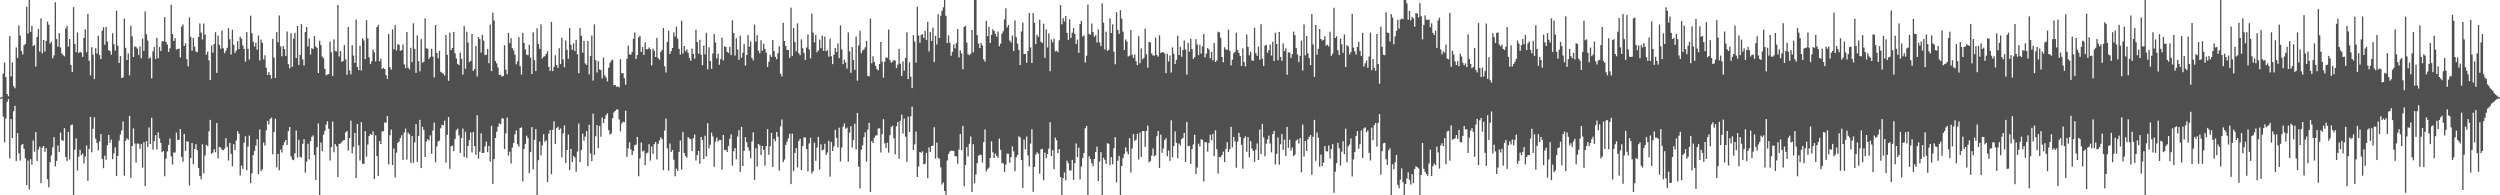 <svg xmlns="http://www.w3.org/2000/svg" width="1920" height="150"><path fill="#4f4f4f" d="M0 74.993h1v1H0zM1 74.571h1v1H1zM2 56.52h1v32.975H2zM3 47.969h1v61.275H3zM4 59.221h1v31.903H4zM5 72.239h1v5.86H5zM6 73.909h1v2.191H6zM7 27.742h1v93.922H7zM8 58.619h1v32.871H8zM9 47.929h1v58.096H9zM10 66.172h1v19.273H10zM11 67.765h1v13.494H11zM12 36.472h1v87.252H12zM13 44.463h1v57.831H13zM14 19.572h1v98.151H14zM15 27.351h1v95.933H15zM16 39.118h1v72.299H16zM17 41.83h1v68.707H17zM18 34.825h1v79.481H18zM19 33.728h1v87.9H19zM20 5.182h1v136.907H20zM21 25.732h1v97.585H21zM22 0h1v145.506H22zM23 24.41h1v97.88H23zM24 19.792h1v106.62H24zM25 35.335h1v72.592H25zM26 34.487h1v82.058H26zM27 51.123h1v50.34H27zM28 28.416h1v95.287H28zM29 22.26h1v92.658H29zM30 39.645h1v73.07H30zM31 14.103h1v126.65H31zM32 41h1v72.428H32zM33 30.708h1v81.441H33zM34 39.678h1v76.963H34zM35 31.421h1v82.452H35zM36 16.592h1v121.059H36zM37 18.997h1v124.921H37zM38 33.379h1v91.153H38zM39 32h1v87.303H39zM40 44.782h1v68.346H40zM41 42.479h1v62.858H41zM42 1.717h1v126.094H42zM43 30.023h1v93.533H43zM44 35.898h1v75.89H44zM45 25.46h1v91.372H45zM46 36.478h1v65.36H46zM47 41.064h1v66.626H47zM48 42.357h1v65.783H48zM49 43.264h1v55.186H49zM50 21.917h1v98.656H50zM51 20.012h1v103.576H51zM52 35.766h1v65.495H52zM53 29.95h1v92.526H53zM54 49.817h1v46.332H54zM55 55.351h1v40.248H55zM56 5.468h1v144.532H56zM57 33.779h1v81.191H57zM58 40.029h1v66.298H58zM59 24.905h1v106.084H59zM60 40.679h1v79.708H60zM61 39.67h1v75.402H61zM62 40.458h1v78.714H62zM63 43.665h1v74.247H63zM64 29.085h1v96.464H64zM65 22.505h1v97.696H65zM66 40.102h1v71.679H66zM67 10.645h1v128.281H67zM68 46.687h1v67.778H68zM69 57.931h1v31.853H69zM70 36.252h1v80.736H70zM71 42.09h1v56.816H71zM72 60.769h1v29.308H72zM73 37.04h1v69.521H73zM74 41.189h1v68.678H74zM75 27.427h1v88.071H75zM76 42.266h1v66.328H76zM77 45.428h1v57.532H77zM78 23.549h1v98.471H78zM79 20.888h1v108.267H79zM80 34.297h1v85.219H80zM81 20.684h1v102.016H81zM82 31.872h1v79.594H82zM83 38.554h1v65.096H83zM84 39.228h1v70.559H84zM85 42.06h1v65.213H85zM86 25.534h1v96.745H86zM87 34.003h1v83.832H87zM88 38.835h1v74.297H88zM89 8.164h1v127.079H89zM90 35.059h1v84.698H90zM91 48.396h1v59.55H91zM92 43.12h1v60.138H92zM93 59.881h1v40.275H93zM94 59.483h1v33.779H94zM95 14.218h1v120.665H95zM96 36.712h1v71.358H96zM97 46.103h1v60.108H97zM98 41.051h1v66.307H98zM99 57.841h1v31.143H99zM100 19.692h1v116.866H100zM101 27.864h1v84.264H101zM102 43.702h1v54.922H102zM103 35.623h1v74.637H103zM104 36.01h1v88.892H104zM105 37.294h1v72.977H105zM106 42.312h1v68.031H106zM107 35.63h1v78.694H107zM108 44.778h1v65.94H108zM109 29.579h1v99.265H109zM110 39h1v70.229H110zM111 8.799h1v134.195H111zM112 26.334h1v82.056H112zM113 31.17h1v81.785H113zM114 44.93h1v52.901H114zM115 44.146h1v66.439H115zM116 60.165h1v30.329H116zM117 39.493h1v75.458H117zM118 36.17h1v72.215H118zM119 45.328h1v58.457H119zM120 29.016h1v85.813H120zM121 44.69h1v56.933H121zM122 36.141h1v70.066H122zM123 39.162h1v70.542H123zM124 31.728h1v85.118H124zM125 31.681h1v84.283H125zM126 13.111h1v122.258H126zM127 32.311h1v89.497H127zM128 34.138h1v82.133H128zM129 39.887h1v71.443H129zM130 37.172h1v69.222H130zM131 3.621h1v116.421H131zM132 26.101h1v100.223H132zM133 31.5h1v85.66H133zM134 29.3h1v87.864H134zM135 38.082h1v63.679H135zM136 37.547h1v69.932H136zM137 37.414h1v69.967H137zM138 44.031h1v55.018H138zM139 20.469h1v100.019H139zM140 18.771h1v105.428H140zM141 35.276h1v67.538H141zM142 33.273h1v82.507H142zM143 45.449h1v63.022H143zM144 50.969h1v57.841H144zM145 13.389h1v129.082H145zM146 28.387h1v93.079H146zM147 38.97h1v70.846H147zM148 29.149h1v96.936H148zM149 35.767h1v78.678H149zM150 39.602h1v71.128H150zM151 40.08h1v75.218H151zM152 28.317h1v100.752H152zM153 17.994h1v117.18H153zM154 25.052h1v112.607H154zM155 30.318h1v80.485H155zM156 18.061h1v115.135H156zM157 26.414h1v92.966H157zM158 41.858h1v69.386H158zM159 39.716h1v72.587H159zM160 46.411h1v54.536H160zM161 61.484h1v30.577H161zM162 34.853h1v83.266H162zM163 40.485h1v76.71H163zM164 33.781h1v80.829H164zM165 24.718h1v92.238H165zM166 55.972h1v38.511H166zM167 27.329h1v94.339H167zM168 34.406h1v78.378H168zM169 37.352h1v76.053H169zM170 23.538h1v91.393H170zM171 37.185h1v78.15H171zM172 40.842h1v73.323H172zM173 38.94h1v67.112H173zM174 36.694h1v76.096H174zM175 21.648h1v101.682H175zM176 30.181h1v79.467H176zM177 41.816h1v76.286H177zM178 22.821h1v104.899H178zM179 34.38h1v76.357H179zM180 40.62h1v74.671H180zM181 38.8h1v69.203H181zM182 31.605h1v69.185H182zM183 37.709h1v65.018H183zM184 28.204h1v106.531H184zM185 29.696h1v97.414H185zM186 34.89h1v94.843H186zM187 37.606h1v71.956H187zM188 47.349h1v57.282H188zM189 24.602h1v106.143H189zM190 37.464h1v75.047H190zM191 45.736h1v58.334H191zM192 12.009h1v128.687H192zM193 25.498h1v107.589H193zM194 32.006h1v87.172H194zM195 35.68h1v80.169H195zM196 32.797h1v79.01H196zM197 38.122h1v68.765H197zM198 27.316h1v106.453H198zM199 46.449h1v52.938H199zM200 30.422h1v100.968H200zM201 32.946h1v97.002H201zM202 45.687h1v63.839H202zM203 42.431h1v69.38H203zM204 52.002h1v48.111H204zM205 57.569h1v35.373H205zM206 55.464h1v40.253H206zM207 57.654h1v33.613H207zM208 60.358h1v29.965H208zM209 29.807h1v88.765H209zM210 44.248h1v57.156H210zM211 59.845h1v31.343H211zM212 24.627h1v103.892H212zM213 32.468h1v85.779H213zM214 11.929h1v118.811H214zM215 35.655h1v79.226H215zM216 43.234h1v73.919H216zM217 35.37h1v76.213H217zM218 37.613h1v71.542H218zM219 42.975h1v64.57H219zM220 24.2h1v87.035H220zM221 49.239h1v51.445H221zM222 52.462h1v45.089H222zM223 25.487h1v94.554H223zM224 51.251h1v71.266H224zM225 29.687h1v93.365H225zM226 25.184h1v92.579H226zM227 44.594h1v55.595H227zM228 19.943h1v101.048H228zM229 49.858h1v57.497H229zM230 42.176h1v78.253H230zM231 18.559h1v102.412H231zM232 45.543h1v64.876H232zM233 50.345h1v56.485H233zM234 24.553h1v108.032H234zM235 20.755h1v103.4H235zM236 35.656h1v74.724H236zM237 29.62h1v92.703H237zM238 41.928h1v66.404H238zM239 36.931h1v68.129H239zM240 37.742h1v66.194H240zM241 27.574h1v91.456H241zM242 35.596h1v102.638H242zM243 36.791h1v76.218H243zM244 56.053h1v38.818H244zM245 31.301h1v118.699H245zM246 34.735h1v74.761H246zM247 43.473h1v72.575H247zM248 44.725h1v58.694H248zM249 52.866h1v47.62H249zM250 57.822h1v37.913H250zM251 57.238h1v35.916H251zM252 56.868h1v42.008H252zM253 31.994h1v91.229H253zM254 40.2h1v72.817H254zM255 58.469h1v34.867H255zM256 30.269h1v86.654H256zM257 39.208h1v71.439H257zM258 39.533h1v72.858H258zM259 3.853h1v132.082H259zM260 43.431h1v67.051H260zM261 39.24h1v70.975H261zM262 47.49h1v61.61H262zM263 46.789h1v61.103H263zM264 34.68h1v72.88H264zM265 45.629h1v56.059H265zM266 57.393h1v43.245H266zM267 20.676h1v94.982H267zM268 54.078h1v51.89H268zM269 57.16h1v35.537H269zM270 34.7h1v83.027H270zM271 42.64h1v70.096H271zM272 48.206h1v53.951H272zM273 14.904h1v121.785H273zM274 51.383h1v43.906H274zM275 53.885h1v57.741H275zM276 35.194h1v88.072H276zM277 54.189h1v39.664H277zM278 29.418h1v96.352H278zM279 31.078h1v94.838H279zM280 45.304h1v55.39H280zM281 15.439h1v104.928H281zM282 29.533h1v81.453H282zM283 44.004h1v60.523H283zM284 49.256h1v53.592H284zM285 47.043h1v56.641H285zM286 38.067h1v62.841H286zM287 40.193h1v97.259H287zM288 47.154h1v56.849H288zM289 20.847h1v98.96H289zM290 19.06h1v116.212H290zM291 47.112h1v61.161H291zM292 44.958h1v65.676H292zM293 52.951h1v47.945H293zM294 52.114h1v48.661H294zM295 53.014h1v41.052H295zM296 57.543h1v36.739H296zM297 60.685h1v28.482H297zM298 26.174h1v100.092H298zM299 51.556h1v52.304H299zM300 53.444h1v46.072H300zM301 22.578h1v104.258H301zM302 37.822h1v76.276H302zM303 19.242h1v117.057H303zM304 38.686h1v78.559H304zM305 34.086h1v75.625H305zM306 34.335h1v74.429H306zM307 38.991h1v67.101H307zM308 38.517h1v65.365H308zM309 34.317h1v88.484H309zM310 49.421h1v52.305H310zM311 52.313h1v46.457H311zM312 24.606h1v97.966H312zM313 52.01h1v49.938H313zM314 53.341h1v49.851H314zM315 36.709h1v88.381H315zM316 47.794h1v56.644H316zM317 17.851h1v107.191H317zM318 37.489h1v71.869H318zM319 55.959h1v39.366H319zM320 27.205h1v97.138H320zM321 47.031h1v57.511H321zM322 54.767h1v37.298H322zM323 30.07h1v99.018H323zM324 48.129h1v49.268H324zM325 47.352h1v52.364H325zM326 14.061h1v106.51H326zM327 37.138h1v71.568H327zM328 37.444h1v69.423H328zM329 45.227h1v62.634H329zM330 43.689h1v60.271H330zM331 37.435h1v80.667H331zM332 43.469h1v56.772H332zM333 59.476h1v34.605H333zM334 19.161h1v105.493H334zM335 40.647h1v71.858H335zM336 44.758h1v63.898H336zM337 39.08h1v68.922H337zM338 55.14h1v43.354H338zM339 55.893h1v39.936H339zM340 56.713h1v39.451H340zM341 58.108h1v34.536H341zM342 26.835h1v98.114H342zM343 42.112h1v61.391H343zM344 62.074h1v27.764H344zM345 25.078h1v104.564H345zM346 38.474h1v73.858H346zM347 36.818h1v75.01H347zM348 24.495h1v91.61H348zM349 41.024h1v65.666H349zM350 44.877h1v55.144H350zM351 49.13h1v49.649H351zM352 50.025h1v53.855H352zM353 40.413h1v77.002H353zM354 45.228h1v60.872H354zM355 57.326h1v41.458H355zM356 20.005h1v100.585H356zM357 52.778h1v48.44H357zM358 24.335h1v96.878H358zM359 32.727h1v79.328H359zM360 47.779h1v59.854H360zM361 46.777h1v54.978H361zM362 26.226h1v90.791H362zM363 54.441h1v46.933H363zM364 53.092h1v59.067H364zM365 35.204h1v83.668H365zM366 58.712h1v29.802H366zM367 28.403h1v93.456H367zM368 29.98h1v86.549H368zM369 40.418h1v61.963H369zM370 26.751h1v90.826H370zM371 31.24h1v86.225H371zM372 42.322h1v70.145H372zM373 41.971h1v66.741H373zM374 37.558h1v79.332H374zM375 48.518h1v63.507H375zM376 18.893h1v105.283H376zM377 54.644h1v41.949H377zM378 9.741h1v131.511H378zM379 15.741h1v106.447H379zM380 46.805h1v59.156H380zM381 48.691h1v52.485H381zM382 51.849h1v45.547H382zM383 57.542h1v37.279H383zM384 57.354h1v38.12H384zM385 58.902h1v32.047H385zM386 58.34h1v32.645H386zM387 34.806h1v79.626H387zM388 53.581h1v48.811H388zM389 57.023h1v33.251H389zM390 25.315h1v94.207H390zM391 33.21h1v83.3H391zM392 29.334h1v96.266H392zM393 37.17h1v76.085H393zM394 38.727h1v71.051H394zM395 41.911h1v61.233H395zM396 49.391h1v50.766H396zM397 47.061h1v63.723H397zM398 28.481h1v84.18H398zM399 50.867h1v47.437H399zM400 57.321h1v40.417H400zM401 25.222h1v114.114H401zM402 32.994h1v81.433H402zM403 38.045h1v72.496H403zM404 41.952h1v62.278H404zM405 42.428h1v63.771H405zM406 34.404h1v98.561H406zM407 44.253h1v72.566H407zM408 56.873h1v40.749H408zM409 24.855h1v105.227H409zM410 46.244h1v61.178H410zM411 54.554h1v44.614H411zM412 21.722h1v128.278H412zM413 33.775h1v89.246H413zM414 37.531h1v71.208H414zM415 18.749h1v100.636H415zM416 44.882h1v66.848H416zM417 43.549h1v59.528H417zM418 43.087h1v65.84H418zM419 41.353h1v66.462H419zM420 39.311h1v100.501H420zM421 51.421h1v51.203H421zM422 54.409h1v45.441H422zM423 16.857h1v116.91H423zM424 54.606h1v45.09H424zM425 51.342h1v41.78H425zM426 42.405h1v68.14H426zM427 49.903h1v48.466H427zM428 52.042h1v45.328H428zM429 37.001h1v62.804H429zM430 49.179h1v49.506H430zM431 28.963h1v91.982H431zM432 45.567h1v56.868H432zM433 51.684h1v44.658H433zM434 31.115h1v94.041H434zM435 38.246h1v76.965H435zM436 45.09h1v58.288H436zM437 21.471h1v109.169H437zM438 34.482h1v79.876H438zM439 38.187h1v86.306H439zM440 33.322h1v86.418H440zM441 39.187h1v81.672H441zM442 30.543h1v101.337H442zM443 41.676h1v74.727H443zM444 56.255h1v38.644H444zM445 21.434h1v103.031H445zM446 27.519h1v87.745H446zM447 40.454h1v62.148H447zM448 31.373h1v76.612H448zM449 48.684h1v56.155H449zM450 49.818h1v50.842H450zM451 31.457h1v96.196H451zM452 57.161h1v38.642H452zM453 42.938h1v74.901H453zM454 27.308h1v96.474H454zM455 61.893h1v25.383H455zM456 18.703h1v100.216H456zM457 46.157h1v58.516H457zM458 55.673h1v40.405H458zM459 46.954h1v66.887H459zM460 53.289h1v43.48H460zM461 53.841h1v51.15H461zM462 60.28h1v29.919H462zM463 44.263h1v50.225H463zM464 57.964h1v33.345H464zM465 59.566h1v28.871H465zM466 62.488h1v24.389H466zM467 52.01h1v47.934H467zM468 48.22h1v55.134H468zM469 46.531h1v55.94H469zM470 45.797h1v45.037H470zM471 65.486h1v20.901H471zM472 65.27h1v19.987H472zM473 66.722h1v17.424H473zM474 66.285h1v17.88H474zM475 67.12h1v24.59H475zM476 45.472h1v55.367H476zM477 56.207h1v38.61H477zM478 56.222h1v37.286H478zM479 60.126h1v33.775H479zM480 65.064h1v19.982H480zM481 45.174h1v75.369H481zM482 35.009h1v78.985H482zM483 41.736h1v67.547H483zM484 41.964h1v72.762H484zM485 39.843h1v79.259H485zM486 29.758h1v86.22H486zM487 24.935h1v86.632H487zM488 45.29h1v65.709H488zM489 42.366h1v62.82H489zM490 28.738h1v106.613H490zM491 27.549h1v94.172H491zM492 39.875h1v69.611H492zM493 36.195h1v80.155H493zM494 42.152h1v73.509H494zM495 32.536h1v94.325H495zM496 37.754h1v80.014H496zM497 37.804h1v79.397H497zM498 36.457h1v74.321H498zM499 37.898h1v85.464H499zM500 50.168h1v62.357H500zM501 37.432h1v80.739H501zM502 39.041h1v71.643H502zM503 43.726h1v65.352H503zM504 29.076h1v93.396H504zM505 44.604h1v65.783H505zM506 45.855h1v61.996H506zM507 39.815h1v65.633H507zM508 38.278h1v68.49H508zM509 21.446h1v109.241H509zM510 50.912h1v49.357H510zM511 55.632h1v35.433H511zM512 32.169h1v81.826H512zM513 23.564h1v107.504H513zM514 41.45h1v68.758H514zM515 39.275h1v77.481H515zM516 36.825h1v78.308H516zM517 24.882h1v97.806H517zM518 28.101h1v107.295H518zM519 20.491h1v109.063H519zM520 29.761h1v101.494H520zM521 37.543h1v79.101H521zM522 41.932h1v65.937H522zM523 15.978h1v114.29H523zM524 41.166h1v60.091H524zM525 35.319h1v82.128H525zM526 39.363h1v80.469H526zM527 37.949h1v83.189H527zM528 40.548h1v64.711H528zM529 44.513h1v61.948H529zM530 46.636h1v60.275H530zM531 37.262h1v78.775H531zM532 41.454h1v64.714H532zM533 45.048h1v58.316H533zM534 22.794h1v100.476H534zM535 32.218h1v86.978H535zM536 41.269h1v74.635H536zM537 30.582h1v95.293H537zM538 42.007h1v63.143H538zM539 50.101h1v57.414H539zM540 34.955h1v87.269H540zM541 41.698h1v62.521H541zM542 25.211h1v94.972H542zM543 53.304h1v41.327H543zM544 36.323h1v77.683H544zM545 46.828h1v64.281H545zM546 52.856h1v49.011H546zM547 41.054h1v63.742H547zM548 26.048h1v102.043H548zM549 32.598h1v76.256H549zM550 44.898h1v60.795H550zM551 41.214h1v67.399H551zM552 49.763h1v57.72H552zM553 45.397h1v62.183H553zM554 28.882h1v101.423H554zM555 46.361h1v57.335H555zM556 35.475h1v79.851H556zM557 36.131h1v78.904H557zM558 39.905h1v76.901H558zM559 40.67h1v71.401H559zM560 35.917h1v70.679H560zM561 42.342h1v60.849H561zM562 15.653h1v111.63H562zM563 25.404h1v90.708H563zM564 42.639h1v71.091H564zM565 29.37h1v92.911H565zM566 37.929h1v66.919H566zM567 45.975h1v54.064H567zM568 27.41h1v104.589H568zM569 44.277h1v53.223H569zM570 40.459h1v87.091H570zM571 33.822h1v82.096H571zM572 50.372h1v55.02H572zM573 42.221h1v66.917H573zM574 26.976h1v86.165H574zM575 35.886h1v79.758H575zM576 31.906h1v89.626H576zM577 44.513h1v64.136H577zM578 46.402h1v55.248H578zM579 18.953h1v119.175H579zM580 31.951h1v81.846H580zM581 27.006h1v100.968H581zM582 38.893h1v71.668H582zM583 40.865h1v70.767H583zM584 30.898h1v88.119H584zM585 38.972h1v73.08H585zM586 33.552h1v81.491H586zM587 37.571h1v89.585H587zM588 40.52h1v71.717H588zM589 51.454h1v47.74H589zM590 47.408h1v71.486H590zM591 41.998h1v70.336H591zM592 43.723h1v58.381H592zM593 30.699h1v97.584H593zM594 39.236h1v67.344H594zM595 43.625h1v64.919H595zM596 45.464h1v55.956H596zM597 40.807h1v64.212H597zM598 35.575h1v95.465H598zM599 56.635h1v40.423H599zM600 58.709h1v33.047H600zM601 17.475h1v107.112H601zM602 31.502h1v91.076H602zM603 35.451h1v75.824H603zM604 38.309h1v70.365H604zM605 38.443h1v67.813H605zM606 44.406h1v58.361H606zM607 5.888h1v135.53H607zM608 42.937h1v59.694H608zM609 21.517h1v109.866H609zM610 32.344h1v85.039H610zM611 39.407h1v74.36H611zM612 17.931h1v110.573H612zM613 40.862h1v67.425H613zM614 42.368h1v64.237H614zM615 30.203h1v100.405H615zM616 37.061h1v75.145H616zM617 40.649h1v64.891H617zM618 46.043h1v59.484H618zM619 36.484h1v78.021H619zM620 26.446h1v105.165H620zM621 37.887h1v72.299H621zM622 44.777h1v61.065H622zM623 10.419h1v122.794H623zM624 25.05h1v106.463H624zM625 32.446h1v77.131H625zM626 26.825h1v96.705H626zM627 40.146h1v73.186H627zM628 38.727h1v66.343H628zM629 30.413h1v99.73H629zM630 36.961h1v73.865H630zM631 27.365h1v88.227H631zM632 39.116h1v75.776H632zM633 28.103h1v82.267H633zM634 39.255h1v79.676H634zM635 38.433h1v78.701H635zM636 43.481h1v64.627H636zM637 29.726h1v105.907H637zM638 43.216h1v65.729H638zM639 49.254h1v66.704H639zM640 42.161h1v70.324H640zM641 36.81h1v62.854H641zM642 40.003h1v65.805H642zM643 33.37h1v79.804H643zM644 44.655h1v53.446H644zM645 19.551h1v104.507H645zM646 37.999h1v75.384H646zM647 49.275h1v47.989H647zM648 45.836h1v49.006H648zM649 48.044h1v50.82H649zM650 52.693h1v45.289H650zM651 24.894h1v99.226H651zM652 39.467h1v62.431H652zM653 55.934h1v41.007H653zM654 36.184h1v77.055H654zM655 46.135h1v61.283H655zM656 53.655h1v41.371H656zM657 28.133h1v86.649H657zM658 61.989h1v24.739H658zM659 34.854h1v93.145H659zM660 23.612h1v121.1H660zM661 40.844h1v74.119H661zM662 38.708h1v72.932H662zM663 37.987h1v67.419H663zM664 36.319h1v65.291H664zM665 31.498h1v92.671H665zM666 58.304h1v41.267H666zM667 58.629h1v35.661H667zM668 14.345h1v133.076H668zM669 48.653h1v59.676H669zM670 43.198h1v66.617H670zM671 47.59h1v58.188H671zM672 50.517h1v53.589H672zM673 53.155h1v50.834H673zM674 54.002h1v44.712H674zM675 49.18h1v49.349H675zM676 32.23h1v84.845H676zM677 47.297h1v55.788H677zM678 59.647h1v31.923H678zM679 47.384h1v62.662H679zM680 44.039h1v69.574H680zM681 44.374h1v65.255H681zM682 22.673h1v94.565H682zM683 46.287h1v57.477H683zM684 48.222h1v49.149H684zM685 47.268h1v49.312H685zM686 46.172h1v60.001H686zM687 46.473h1v72.035H687zM688 52.27h1v44.748H688zM689 49.608h1v44.092H689zM690 37.448h1v84.465H690zM691 48.923h1v43.842H691zM692 58.376h1v29.64H692zM693 47.088h1v55.439H693zM694 54.274h1v36.795H694zM695 44.443h1v60.508H695zM696 24.899h1v99.379H696zM697 60.737h1v28.875H697zM698 47.944h1v53.439H698zM699 58.786h1v30.44H699zM700 67.665h1v14.196H700zM701 26.974h1v88.156H701zM702 31.955h1v78.883H702zM703 48.115h1v52.936H703zM704 5.188h1v130.76H704zM705 27.249h1v100.722H705zM706 32.813h1v83.903H706zM707 26.773h1v90.518H707zM708 26.263h1v89.938H708zM709 29.164h1v97.016H709zM710 23.755h1v102.035H710zM711 30.783h1v86.681H711zM712 16.747h1v120.097H712zM713 39.507h1v73.715H713zM714 24.554h1v92.114H714zM715 31.389h1v80.655H715zM716 21.27h1v90.633H716zM717 47.741h1v49.971H717zM718 27.472h1v94.325H718zM719 34.135h1v75.43H719zM720 10.906h1v110.351H720zM721 29.117h1v92.829H721zM722 12.081h1v116.378H722zM723 8.291h1v133.396H723zM724 5.563h1v134.549H724zM725 0h1v146.709H725zM726 12.11h1v137.526H726zM727 33.054h1v90.199H727zM728 27.116h1v91.183H728zM729 32.817h1v83.541H729zM730 42.817h1v72.875H730zM731 39.863h1v75.882H731zM732 33.994h1v82.013H732zM733 37.099h1v82.75H733zM734 33.05h1v87.088H734zM735 22.31h1v103.378H735zM736 44.083h1v70.768H736zM737 38.723h1v64.207H737zM738 41.023h1v74.355H738zM739 53.183h1v43.473H739zM740 20.59h1v122.402H740zM741 19.885h1v106.771H741zM742 32.789h1v80.307H742zM743 41.643h1v78.461H743zM744 42.439h1v68.017H744zM745 41.495h1v63.382H745zM746 23.028h1v124.411H746zM747 40.168h1v70.564H747zM748 0h1v140.813H748zM749 0h1v134.066H749zM750 27h1v98.317H750zM751 33.492h1v86.054H751zM752 36.872h1v81.938H752zM753 33.034h1v85.881H753zM754 34.857h1v90.037H754zM755 45.543h1v63.645H755zM756 47.297h1v52.087H756zM757 15.954h1v115.711H757zM758 27.799h1v102.141H758zM759 20.528h1v108.213H759zM760 33.021h1v88.298H760zM761 26.838h1v81.687H761zM762 22.483h1v94.534H762zM763 23.709h1v97.762H763zM764 25.963h1v92.009H764zM765 28.097h1v91.698H765zM766 24.213h1v97.015H766zM767 35.507h1v70.956H767zM768 33.487h1v81.541H768zM769 25.837h1v99.178H769zM770 24.006h1v101.588H770zM771 14.853h1v117.294H771zM772 6.357h1v119.988H772zM773 21.059h1v96.887H773zM774 19.266h1v98.79H774zM775 31.13h1v93.85H775zM776 32.675h1v88.012H776zM777 27.303h1v85.141H777zM778 39.158h1v77.135H778zM779 15.73h1v115.65H779zM780 28.558h1v92.333H780zM781 33.48h1v85.64H781zM782 38.314h1v66.32H782zM783 50.047h1v55.591H783zM784 24.142h1v98.769H784zM785 17.341h1v126.993H785zM786 41.496h1v65.67H786zM787 41.348h1v73.291H787zM788 48.122h1v56.752H788zM789 39.092h1v80.369H789zM790 10.05h1v117.901H790zM791 36.422h1v73.851H791zM792 48.391h1v50.827H792zM793 10.017h1v137.267H793zM794 17.44h1v110.752H794zM795 33.889h1v84.782H795zM796 26.62h1v90.346H796zM797 28.323h1v89.761H797zM798 15.098h1v118.257H798zM799 32.078h1v82.615H799zM800 33.059h1v81.211H800zM801 18.189h1v120.301H801zM802 44.408h1v72.809H802zM803 22.642h1v98.896H803zM804 36.451h1v81.833H804zM805 25.63h1v88.512H805zM806 54.68h1v39.16H806zM807 30.288h1v89.574H807zM808 32.559h1v82.726H808zM809 29.728h1v100.204H809zM810 39.476h1v66.23H810zM811 38.996h1v68.715H811zM812 40.08h1v77.476H812zM813 30.922h1v83.631H813zM814 3.839h1v132.1H814zM815 18.678h1v131.322H815zM816 13.948h1v122.823H816zM817 16.486h1v116.003H817zM818 12.272h1v126.225H818zM819 25.127h1v98.223H819zM820 30.62h1v94.734H820zM821 14.882h1v115.965H821zM822 29.234h1v101.712H822zM823 25.096h1v97.67H823zM824 21.545h1v116.57H824zM825 26.125h1v99.227H825zM826 33.792h1v76.375H826zM827 30.416h1v90.245H827zM828 40.533h1v72.872H828zM829 18.436h1v119.304H829zM830 16.023h1v111.948H830zM831 27.996h1v93.442H831zM832 27.2h1v90.337H832zM833 48.074h1v50.451H833zM834 42.789h1v53.934H834zM835 3.51h1v146.49H835zM836 26.071h1v94.001H836zM837 26.747h1v95.444H837zM838 18.075h1v107.331H838zM839 24.604h1v103.147H839zM840 28.317h1v93.78H840zM841 27.027h1v89.668H841zM842 32.648h1v79.979H842zM843 22.592h1v116.455H843zM844 32.565h1v91.586H844zM845 35.39h1v81.462H845zM846 2.54h1v147.46H846zM847 17.4h1v103.723H847zM848 38.013h1v84.698H848zM849 24.387h1v101.455H849zM850 39.11h1v70.888H850zM851 38.285h1v72.174H851zM852 14.098h1v112.771H852zM853 25.342h1v95.304H853zM854 18.726h1v107.485H854zM855 39.688h1v74.16H855zM856 49.341h1v56.044H856zM857 9.386h1v130.643H857zM858 22.88h1v100.588H858zM859 25.966h1v93.765H859zM860 7.844h1v142.156H860zM861 14.317h1v113.156H861zM862 24.317h1v97.117H862zM863 38.339h1v79.801H863zM864 30.333h1v82.823H864zM865 31.879h1v84.49H865zM866 43.34h1v75.195H866zM867 42.773h1v63.327H867zM868 23.041h1v109.465H868zM869 42.025h1v72.007H869zM870 44.426h1v58.586H870zM871 41.848h1v66.341H871zM872 47.075h1v60.184H872zM873 49.984h1v52.792H873zM874 27.742h1v94.771H874zM875 48.6h1v53.25H875zM876 37.179h1v83.335H876zM877 45.548h1v55.075H877zM878 44.454h1v56.194H878zM879 22.082h1v90.718H879zM880 41.78h1v58.803H880zM881 51.966h1v44.461H881zM882 32.201h1v92.548H882zM883 32.621h1v91.037H883zM884 41.11h1v78.458H884zM885 42.544h1v71.47H885zM886 42.701h1v77.245H886zM887 28.903h1v90.355H887zM888 42.228h1v62.37H888zM889 43.48h1v57.111H889zM890 27.071h1v101.977H890zM891 40.727h1v62.69H891zM892 40.011h1v77.288H892zM893 40.244h1v73.769H893zM894 41.009h1v66.544H894zM895 56.144h1v50.007H895zM896 41.244h1v78.75H896zM897 47.226h1v68.387H897zM898 42.606h1v80.943H898zM899 55.742h1v36.598H899zM900 36.39h1v84.544H900zM901 41.309h1v70.931H901zM902 49.18h1v51.771H902zM903 45.991h1v63.729H903zM904 27.479h1v94.058H904zM905 42.305h1v67.912H905zM906 35.99h1v75.7H906zM907 43.513h1v63.228H907zM908 38.415h1v67.469H908zM909 31.066h1v71.02H909zM910 37.968h1v86.421H910zM911 57.298h1v36.297H911zM912 32.952h1v79.31H912zM913 39.739h1v72.22H913zM914 29.732h1v96.129H914zM915 37.753h1v76.721H915zM916 45.196h1v65.777H916zM917 43.857h1v59.633H917zM918 30.127h1v103.556H918zM919 34.183h1v94.443H919zM920 42.386h1v67.957H920zM921 34.318h1v78.211H921zM922 41.176h1v65.843H922zM923 35.564h1v71.836H923zM924 26.065h1v113.283H924zM925 44.007h1v65.132H925zM926 41.218h1v68.166H926zM927 36.855h1v79.6H927zM928 38.043h1v71.7H928zM929 44.736h1v58.765H929zM930 39.793h1v67.886H930zM931 46.303h1v56.476H931zM932 33.031h1v86.881H932zM933 47.615h1v52.449H933zM934 46.462h1v68.08H934zM935 24.297h1v108.964H935zM936 24.839h1v95.617H936zM937 29.04h1v91.836H937zM938 43.795h1v75.255H938zM939 47.888h1v68.533H939zM940 36.276h1v88.208H940zM941 37.992h1v76.324H941zM942 38.141h1v71.048H942zM943 22.853h1v93.919H943zM944 38.986h1v75.598H944zM945 50.174h1v47.225H945zM946 45.825h1v67.339H946zM947 40.844h1v64.404H947zM948 39.852h1v68.75H948zM949 25.071h1v103.759H949zM950 38.292h1v70.518H950zM951 40.592h1v61.455H951zM952 42.95h1v62.252H952zM953 50.63h1v60.584H953zM954 37.221h1v92.297H954zM955 47.714h1v58.485H955zM956 51.055h1v53.585H956zM957 26.523h1v90.13H957zM958 35.987h1v69.409H958zM959 42.432h1v78.464H959zM960 39.662h1v68.782H960zM961 46.348h1v67.772H961zM962 46.721h1v69.168H962zM963 21.292h1v103.045H963zM964 40.807h1v74.192H964zM965 42.866h1v67.333H965zM966 35.694h1v87.161H966zM967 45.952h1v53.606H967zM968 18.588h1v99.665H968zM969 45.047h1v50.088H969zM970 50.677h1v54.838H970zM971 35.032h1v85.007H971zM972 34.332h1v75.951H972zM973 40.447h1v66.661H973zM974 38.525h1v65.617H974zM975 34.22h1v75.956H975zM976 42.624h1v74.371H976zM977 31.99h1v71.047H977zM978 46.904h1v53.614H978zM979 25.121h1v101.167H979zM980 33.844h1v84.316H980zM981 46.269h1v59.277H981zM982 24.501h1v101.959H982zM983 43.659h1v67.146H983zM984 46.778h1v56.226H984zM985 33.323h1v81.706H985zM986 39.185h1v68.099H986zM987 37.142h1v82.75H987zM988 57.419h1v40.079H988zM989 40.143h1v73.345H989zM990 40.368h1v66.932H990zM991 44.386h1v71.151H991zM992 41.525h1v71.799H992zM993 24.261h1v95.676H993zM994 27.021h1v91.701H994zM995 36.94h1v71.056H995zM996 41.835h1v65.192H996zM997 47.77h1v62.453H997zM998 42.843h1v63.178H998zM999 31.243h1v101.083H999zM1000 54.24h1v41.419H1000zM1001 18.727h1v101.499H1001zM1002 42.494h1v65.797H1002zM1003 27.673h1v88.268H1003zM1004 40.997h1v66.034H1004zM1005 44.576h1v60.502H1005zM1006 50.021h1v53.734H1006zM1007 10.747h1v123.488H1007zM1008 34.153h1v70.838H1008zM1009 59.071h1v33.01H1009zM1010 19.176h1v104.43H1010zM1011 41.977h1v59.815H1011zM1012 37.487h1v68.28H1012zM1013 22.248h1v105.747H1013zM1014 29.964h1v88.746H1014zM1015 31.111h1v96.378H1015zM1016 30.63h1v94.374H1016zM1017 27.785h1v84.372H1017zM1018 35.011h1v81.128H1018zM1019 34.319h1v82.039H1019zM1020 35.675h1v76.053H1020zM1021 24.338h1v97.419H1021zM1022 42.856h1v71.536H1022zM1023 41.05h1v69.642H1023zM1024 6.01h1v142.082H1024zM1025 29.122h1v102.787H1025zM1026 27.826h1v97.391H1026zM1027 38.604h1v71.11H1027zM1028 42.267h1v71.648H1028zM1029 29.655h1v97.457H1029zM1030 33.992h1v82.454H1030zM1031 40.562h1v67.94H1031zM1032 26.461h1v91.827H1032zM1033 51.524h1v47.283H1033zM1034 34.69h1v89.957H1034zM1035 35.722h1v76.718H1035zM1036 41.714h1v69.267H1036zM1037 40.134h1v66.198H1037zM1038 10.568h1v124.982H1038zM1039 36.576h1v85.856H1039zM1040 39.453h1v77.342H1040zM1041 41.861h1v62.609H1041zM1042 36.043h1v64.57H1042zM1043 32.094h1v82.136H1043zM1044 39.098h1v71.624H1044zM1045 42.934h1v57.309H1045zM1046 25.273h1v96.09H1046zM1047 51.124h1v47.497H1047zM1048 48.659h1v49.116H1048zM1049 46.494h1v55.059H1049zM1050 52.091h1v48.066H1050zM1051 43.423h1v73.98H1051zM1052 25.056h1v98.191H1052zM1053 53.93h1v44.051H1053zM1054 45.298h1v62.352H1054zM1055 52.188h1v43.925H1055zM1056 54.415h1v40.075H1056zM1057 26.045h1v86.535H1057zM1058 49.153h1v45.195H1058zM1059 64.318h1v23.354H1059zM1060 20.479h1v113.655H1060zM1061 35.997h1v80.105H1061zM1062 42.103h1v67.994H1062zM1063 42.457h1v67.25H1063zM1064 9.397h1v112.892H1064zM1065 25.005h1v101.606H1065zM1066 25.372h1v90.032H1066zM1067 31.824h1v82.052H1067zM1068 10.827h1v139.173H1068zM1069 13.538h1v112.605H1069zM1070 33.971h1v95.991H1070zM1071 27.903h1v96.651H1071zM1072 23.64h1v95.363H1072zM1073 15.197h1v126.738H1073zM1074 21.956h1v122.582H1074zM1075 15.114h1v122.906H1075zM1076 14.237h1v115.085H1076zM1077 14.73h1v125.199H1077zM1078 0h1v150H1078zM1079 0h1v141.299H1079zM1080 2.547h1v134.541H1080zM1081 15.115h1v117.309H1081zM1082 8.431h1v129.693H1082zM1083 15.631h1v126.131H1083zM1084 12.979h1v120.771H1084zM1085 14.142h1v126.553H1085zM1086 20.514h1v109.205H1086zM1087 9.969h1v117.742H1087zM1088 10.485h1v117.956H1088zM1089 13.338h1v116.078H1089zM1090 2.404h1v147.596H1090zM1091 12.388h1v121.956H1091zM1092 30.225h1v79.561H1092zM1093 19.255h1v110.383H1093zM1094 11.811h1v120.181H1094zM1095 15.039h1v118.566H1095zM1096 15.278h1v119.654H1096zM1097 15.052h1v110.549H1097zM1098 20.895h1v94.122H1098zM1099 17.898h1v117.37H1099zM1100 25.238h1v102.44H1100zM1101 26.812h1v98.857H1101zM1102 23.573h1v103.393H1102zM1103 36.772h1v75.855H1103zM1104 15.699h1v101.33H1104zM1105 13.581h1v115.916H1105zM1106 37.993h1v73.715H1106zM1107 41.763h1v68.196H1107zM1108 39.47h1v72.769H1108zM1109 40.449h1v65.706H1109zM1110 34.131h1v92.024H1110zM1111 45.042h1v55.891H1111zM1112 45.596h1v54.826H1112zM1113 9.913h1v113.485H1113zM1114 51.291h1v44.957H1114zM1115 38.96h1v68.312H1115zM1116 41.843h1v64.939H1116zM1117 47.172h1v59.014H1117zM1118 49.944h1v53.793H1118zM1119 46.988h1v59.759H1119zM1120 50.823h1v48.942H1120zM1121 41.178h1v68.071H1121zM1122 43.353h1v65.901H1122zM1123 48.213h1v56.177H1123zM1124 50.183h1v46.524H1124zM1125 48.693h1v50.678H1125zM1126 51.461h1v47.898H1126zM1127 26.313h1v91.139H1127zM1128 45.433h1v60.219H1128zM1129 49.153h1v51.139H1129zM1130 52.442h1v45.911H1130zM1131 51.46h1v49.8H1131zM1132 36.748h1v83.604H1132zM1133 53.703h1v41.953H1133zM1134 55.598h1v35.764H1134zM1135 17.717h1v109.159H1135zM1136 52.324h1v40.091H1136zM1137 59.195h1v31.347H1137zM1138 51.939h1v49.145H1138zM1139 58.831h1v34.645H1139zM1140 54.636h1v62.729H1140zM1141 18.066h1v109.345H1141zM1142 60.629h1v27.853H1142zM1143 43.911h1v63.544H1143zM1144 61.625h1v32.623H1144zM1145 63.444h1v22.144H1145zM1146 25.553h1v92.334H1146zM1147 28.464h1v82.663H1147zM1148 33.038h1v83.302H1148zM1149 25.168h1v108.412H1149zM1150 24.967h1v103.663H1150zM1151 34.179h1v80.6H1151zM1152 35.533h1v81.586H1152zM1153 34.194h1v80.112H1153zM1154 37.585h1v89.611H1154zM1155 38.464h1v71.199H1155zM1156 35.89h1v71.566H1156zM1157 20.839h1v108.803H1157zM1158 43.626h1v67.908H1158zM1159 51.177h1v57.417H1159zM1160 34.774h1v76.166H1160zM1161 51.068h1v56.1H1161zM1162 49.122h1v62.481H1162zM1163 47.401h1v60.008H1163zM1164 45.284h1v58.158H1164zM1165 31.063h1v94.748H1165zM1166 33.42h1v90.193H1166zM1167 39.071h1v78.184H1167zM1168 34.672h1v84.646H1168zM1169 29.924h1v86.726H1169zM1170 33.922h1v79.041H1170zM1171 26.821h1v99.428H1171zM1172 38.386h1v82.226H1172zM1173 33.285h1v85.831H1173zM1174 31.785h1v87.376H1174zM1175 38.239h1v68.13H1175zM1176 40.902h1v57.941H1176zM1177 31.337h1v86.109H1177zM1178 42.915h1v60.177H1178zM1179 19.362h1v110.883H1179zM1180 37.662h1v74.301H1180zM1181 50.537h1v52.457H1181zM1182 43.739h1v65.431H1182zM1183 46.086h1v59.146H1183zM1184 51.918h1v55.478H1184zM1185 26.616h1v100.161H1185zM1186 32.526h1v83.041H1186zM1187 35.253h1v78.179H1187zM1188 25.334h1v111.063H1188zM1189 30.603h1v91.81H1189zM1190 32.662h1v76.531H1190zM1191 14.098h1v124.206H1191zM1192 39.867h1v86.533H1192zM1193 15.723h1v116.453H1193zM1194 26.507h1v104.484H1194zM1195 39.78h1v79.36H1195zM1196 45.125h1v68.752H1196zM1197 38.147h1v75.068H1197zM1198 32.083h1v76.729H1198zM1199 35.434h1v91.614H1199zM1200 42.654h1v60.245H1200zM1201 47.843h1v53.106H1201zM1202 12.545h1v118.828H1202zM1203 51.327h1v50.385H1203zM1204 45.413h1v59.633H1204zM1205 37.654h1v73.943H1205zM1206 43.093h1v66.933H1206zM1207 44.667h1v68.122H1207zM1208 40.597h1v68.027H1208zM1209 45.617h1v60.983H1209zM1210 33.127h1v93.04H1210zM1211 33.703h1v85.145H1211zM1212 45.023h1v69.917H1212zM1213 46.586h1v59.869H1213zM1214 53.702h1v43.068H1214zM1215 39.87h1v65H1215zM1216 15.906h1v113.021H1216zM1217 30.871h1v84.377H1217zM1218 30.138h1v81.887H1218zM1219 40.546h1v68.447H1219zM1220 47.849h1v64.22H1220zM1221 36.575h1v73.281H1221zM1222 43.136h1v63.724H1222zM1223 41.894h1v63.075H1223zM1224 31.888h1v78.528H1224zM1225 47.118h1v49.024H1225zM1226 49.529h1v43.113H1226zM1227 46.418h1v53.622H1227zM1228 45.997h1v49.51H1228zM1229 34.664h1v87.004H1229zM1230 20.704h1v99.553H1230zM1231 46.782h1v46.54H1231zM1232 48.173h1v66.272H1232zM1233 55.479h1v37.11H1233zM1234 57.86h1v34.345H1234zM1235 29.332h1v85.314H1235zM1236 54.808h1v38.719H1236zM1237 57.973h1v32.519H1237zM1238 30.777h1v107.088H1238zM1239 30.072h1v84.193H1239zM1240 41.433h1v69.306H1240zM1241 43.201h1v65.313H1241zM1242 24.394h1v93.756H1242zM1243 13.874h1v120.97H1243zM1244 36.35h1v79.177H1244zM1245 41.41h1v69.488H1245zM1246 10.843h1v130.301H1246zM1247 30.085h1v89.304H1247zM1248 45.983h1v54.587H1248zM1249 11.554h1v105.027H1249zM1250 37.962h1v81.567H1250zM1251 43.514h1v62.623H1251zM1252 43.817h1v64.519H1252zM1253 43.515h1v78.777H1253zM1254 14.14h1v133.303H1254zM1255 13.399h1v127.329H1255zM1256 34.559h1v86.958H1256zM1257 38.602h1v83.329H1257zM1258 34.865h1v75.881H1258zM1259 44.673h1v64.677H1259zM1260 34.682h1v92.646H1260zM1261 36.409h1v92.293H1261zM1262 33.141h1v80.591H1262zM1263 35.957h1v75.459H1263zM1264 43.94h1v61.371H1264zM1265 46.683h1v62.45H1265zM1266 28.772h1v92.053H1266zM1267 46.9h1v57.123H1267zM1268 16.459h1v111.104H1268zM1269 37.58h1v70.159H1269zM1270 49.822h1v51.136H1270zM1271 43.594h1v62.122H1271zM1272 46.756h1v58.939H1272zM1273 49.593h1v56.975H1273zM1274 18.87h1v115.283H1274zM1275 35.578h1v63.609H1275zM1276 45.402h1v66.56H1276zM1277 25.594h1v112.157H1277zM1278 33.805h1v82.325H1278zM1279 5.636h1v131.396H1279zM1280 8.332h1v135.993H1280zM1281 17.352h1v114.48H1281zM1282 12.691h1v127.855H1282zM1283 25.23h1v115.16H1283zM1284 30.025h1v90.558H1284zM1285 29.185h1v83.097H1285zM1286 34.474h1v80.328H1286zM1287 25.941h1v80.368H1287zM1288 30.039h1v109.273H1288zM1289 42.594h1v61.585H1289zM1290 45.333h1v55.875H1290zM1291 16.16h1v122.355H1291zM1292 39.912h1v78.996H1292zM1293 19.731h1v98.159H1293zM1294 37.752h1v76.797H1294zM1295 41.695h1v80.26H1295zM1296 35.122h1v85.23H1296zM1297 32.213h1v80.576H1297zM1298 48.611h1v55.756H1298zM1299 20.241h1v110.612H1299zM1300 35.638h1v74.643H1300zM1301 46.722h1v82.216H1301zM1302 14.514h1v130.531H1302zM1303 37.286h1v75.807H1303zM1304 40.113h1v70.471H1304zM1305 20.205h1v102.676H1305zM1306 28.164h1v86.821H1306zM1307 27.6h1v89.844H1307zM1308 32.364h1v91.957H1308zM1309 39.328h1v69.736H1309zM1310 17.014h1v105.025H1310zM1311 44.104h1v61.389H1311zM1312 43.02h1v60.205H1312zM1313 30.789h1v81.508H1313zM1314 44.52h1v51.029H1314zM1315 49.204h1v44.672H1315zM1316 48.708h1v49.394H1316zM1317 45.808h1v49.452H1317zM1318 15.446h1v121.3H1318zM1319 28.872h1v98.781H1319zM1320 46.31h1v47.242H1320zM1321 42.71h1v68.716H1321zM1322 47.188h1v56.317H1322zM1323 57.316h1v34.516H1323zM1324 24.205h1v100.55H1324zM1325 33.464h1v77.957H1325zM1326 37.881h1v62.71H1326zM1327 39.125h1v87.99H1327zM1328 35.863h1v70.268H1328zM1329 46.691h1v63.502H1329zM1330 43.646h1v61.113H1330zM1331 41.407h1v78.22H1331zM1332 19.784h1v89.26H1332zM1333 42.626h1v72.717H1333zM1334 45.062h1v57.178H1334zM1335 27.364h1v100.337H1335zM1336 42.319h1v62.971H1336zM1337 30.46h1v79.936H1337zM1338 39.671h1v83.221H1338zM1339 37.134h1v77.252H1339zM1340 46.103h1v53.198H1340zM1341 38.402h1v85.309H1341zM1342 35.962h1v79.819H1342zM1343 38.593h1v75.214H1343zM1344 43.367h1v56.942H1344zM1345 42.134h1v79.31H1345zM1346 41.97h1v74.46H1346zM1347 45.149h1v58.122H1347zM1348 33.191h1v79.651H1348zM1349 27.787h1v87.852H1349zM1350 42.653h1v68.24H1350zM1351 45.302h1v63.616H1351zM1352 46.026h1v58.2H1352zM1353 39.53h1v65.86H1353zM1354 22.747h1v81.185H1354zM1355 36.094h1v92.498H1355zM1356 54.822h1v36.62H1356zM1357 36.66h1v77.352H1357zM1358 42.714h1v65.682H1358zM1359 26.767h1v102.024H1359zM1360 43.454h1v76.556H1360zM1361 43.537h1v68.23H1361zM1362 42.496h1v69.473H1362zM1363 25.304h1v106.082H1363zM1364 34.258h1v88.958H1364zM1365 41.839h1v67.357H1365zM1366 37.986h1v79.472H1366zM1367 44.714h1v62.384H1367zM1368 41.035h1v74.086H1368zM1369 17.826h1v110.896H1369zM1370 48.394h1v64.07H1370zM1371 39.197h1v77.482H1371zM1372 32.786h1v89.232H1372zM1373 39.707h1v66.123H1373zM1374 46.719h1v57.463H1374zM1375 38.385h1v71.057H1375zM1376 41.856h1v66.884H1376zM1377 31.207h1v88.167H1377zM1378 45.568h1v55.101H1378zM1379 47.306h1v65.264H1379zM1380 21.377h1v114.003H1380zM1381 25.079h1v94.221H1381zM1382 29.276h1v95.356H1382zM1383 41.53h1v73.49H1383zM1384 46.013h1v66.165H1384zM1385 37.252h1v88.189H1385zM1386 36.79h1v77.19H1386zM1387 36.422h1v72.356H1387zM1388 24.873h1v94.019H1388zM1389 36.633h1v77.312H1389zM1390 47.775h1v49.444H1390zM1391 41.79h1v76.133H1391zM1392 36.145h1v76.071H1392zM1393 36.759h1v73.184H1393zM1394 26.778h1v97.573H1394zM1395 35.698h1v75.857H1395zM1396 37.773h1v71.18H1396zM1397 44.605h1v61.183H1397zM1398 45.069h1v84.892H1398zM1399 37.451h1v90.142H1399zM1400 47.627h1v53.741H1400zM1401 50.798h1v51.002H1401zM1402 35.822h1v87.084H1402zM1403 37.42h1v62.676H1403zM1404 35.663h1v82.913H1404zM1405 45.029h1v69.629H1405zM1406 40.415h1v74.519H1406zM1407 39.174h1v71.309H1407zM1408 9.682h1v110.396H1408zM1409 40.767h1v77.98H1409zM1410 35.401h1v77.922H1410zM1411 37.656h1v80.406H1411zM1412 40.021h1v62.329H1412zM1413 29.4h1v101.72H1413zM1414 45.751h1v53.093H1414zM1415 44.307h1v66.357H1415zM1416 31.964h1v99.259H1416zM1417 40.264h1v67.113H1417zM1418 45.721h1v54.655H1418zM1419 41.553h1v62.74H1419zM1420 36.221h1v69.436H1420zM1421 35.758h1v78.982H1421zM1422 45.203h1v62.813H1422zM1423 47.9h1v56.892H1423zM1424 14.384h1v114.635H1424zM1425 35.313h1v83.008H1425zM1426 41.011h1v68.357H1426zM1427 31.033h1v96.274H1427zM1428 43.03h1v70.973H1428zM1429 43.307h1v56.898H1429zM1430 27.101h1v97.507H1430zM1431 36.547h1v77.416H1431zM1432 39.983h1v79.941H1432zM1433 45.642h1v58.068H1433zM1434 40.878h1v68.177H1434zM1435 43.337h1v76.237H1435zM1436 44.364h1v63.743H1436zM1437 46.823h1v64.173H1437zM1438 26.533h1v105.691H1438zM1439 26.582h1v77.524H1439zM1440 34.627h1v71.147H1440zM1441 40.49h1v64.583H1441zM1442 47.572h1v55.723H1442zM1443 35.361h1v64.028H1443zM1444 38.885h1v84.559H1444zM1445 53.473h1v38.012H1445zM1446 27.556h1v91.907H1446zM1447 44.967h1v61.775H1447zM1448 30.212h1v102.735H1448zM1449 46.017h1v72.888H1449zM1450 44.02h1v65.781H1450zM1451 43.597h1v65.557H1451zM1452 8.033h1v131.899H1452zM1453 38.571h1v71.987H1453zM1454 57.303h1v35.821H1454zM1455 27.377h1v98.772H1455zM1456 37.456h1v74.666H1456zM1457 41.962h1v78.62H1457zM1458 17.972h1v100.917H1458zM1459 45.032h1v56.233H1459zM1460 33.395h1v102.78H1460zM1461 43.268h1v66.437H1461zM1462 40.908h1v68.397H1462zM1463 43.472h1v58.076H1463zM1464 37.135h1v72.943H1464zM1465 36.542h1v64.596H1465zM1466 26.8h1v101.341H1466zM1467 46.228h1v65.38H1467zM1468 50.559h1v56.336H1468zM1469 14.42h1v117.729H1469zM1470 25.982h1v100.228H1470zM1471 25.991h1v102.163H1471zM1472 43.776h1v68.512H1472zM1473 32.803h1v76.5H1473zM1474 35.108h1v90.303H1474zM1475 31.826h1v90.308H1475zM1476 38.82h1v72.581H1476zM1477 29.921h1v90.501H1477zM1478 51.624h1v49.957H1478zM1479 26.527h1v93.116H1479zM1480 33.909h1v98.789H1480zM1481 39.436h1v73.879H1481zM1482 41.072h1v69.477H1482zM1483 27.105h1v97.834H1483zM1484 33.421h1v84.519H1484zM1485 34.158h1v75.899H1485zM1486 38.487h1v73.93H1486zM1487 38.867h1v74.011H1487zM1488 35.361h1v88.063H1488zM1489 45.739h1v64.813H1489zM1490 46.814h1v61.968H1490zM1491 23.29h1v96.386H1491zM1492 50.103h1v51.946H1492zM1493 49.276h1v51.338H1493zM1494 48.816h1v49.012H1494zM1495 47.576h1v49.099H1495zM1496 29.256h1v85.363H1496zM1497 24.327h1v97.166H1497zM1498 50.338h1v45.479H1498zM1499 46.243h1v66.18H1499zM1500 51.734h1v45.346H1500zM1501 52.447h1v39.95H1501zM1502 33.876h1v91.564H1502zM1503 46.971h1v50.229H1503zM1504 55.768h1v37.523H1504zM1505 32.158h1v86.86H1505zM1506 36.106h1v79.788H1506zM1507 43.793h1v61.177H1507zM1508 36.051h1v78.266H1508zM1509 35.659h1v77.187H1509zM1510 33.993h1v94.664H1510zM1511 34.662h1v76.488H1511zM1512 35.321h1v72.477H1512zM1513 18.383h1v115.881H1513zM1514 48.669h1v67.454H1514zM1515 29.988h1v89.293H1515zM1516 41.649h1v64.058H1516zM1517 35.527h1v72.681H1517zM1518 55.435h1v40.171H1518zM1519 35.171h1v77.65H1519zM1520 43.558h1v66.186H1520zM1521 33.349h1v101.099H1521zM1522 37.542h1v67.595H1522zM1523 36.54h1v68.653H1523zM1524 46.695h1v64.168H1524zM1525 42.704h1v66.971H1525zM1526 29.323h1v88.694H1526zM1527 29.731h1v92.229H1527zM1528 39.087h1v75.091H1528zM1529 42.774h1v71.113H1529zM1530 45.024h1v64.308H1530zM1531 43.234h1v66.203H1531zM1532 51.834h1v61.298H1532zM1533 25.587h1v105.62H1533zM1534 38.529h1v74.734H1534zM1535 32.905h1v76.231H1535zM1536 27.227h1v92.039H1536zM1537 43.87h1v61.144H1537zM1538 45.57h1v56.587H1538zM1539 41.595h1v73.146H1539zM1540 58.86h1v33.217H1540zM1541 26.826h1v102.866H1541zM1542 25.114h1v104.373H1542zM1543 45.232h1v57.885H1543zM1544 42.407h1v67.745H1544zM1545 59.589h1v29.661H1545zM1546 43.224h1v63.717H1546zM1547 18.447h1v123.033H1547zM1548 41.537h1v67.9H1548zM1549 43.523h1v75.502H1549zM1550 34.719h1v80.288H1550zM1551 42.903h1v66.041H1551zM1552 43.86h1v61.096H1552zM1553 38.524h1v76.049H1553zM1554 38.963h1v73.241H1554zM1555 33.25h1v87.946H1555zM1556 39.115h1v69.91H1556zM1557 44.938h1v58.998H1557zM1558 12.555h1v132.017H1558zM1559 30.669h1v89.281H1559zM1560 38.122h1v60.03H1560zM1561 35.134h1v73.461H1561zM1562 56.173h1v40.286H1562zM1563 39.423h1v65.943H1563zM1564 35.869h1v79.523H1564zM1565 45.712h1v57.283H1565zM1566 37.239h1v82.688H1566zM1567 53.391h1v47.299H1567zM1568 39.596h1v71.516H1568zM1569 41.198h1v75.02H1569zM1570 32.581h1v77.424H1570zM1571 31.882h1v86.302H1571zM1572 23.499h1v107.964H1572zM1573 41.539h1v71.783H1573zM1574 41.806h1v67.245H1574zM1575 42.801h1v60.336H1575zM1576 30.09h1v84.876H1576zM1577 15.658h1v98.144H1577zM1578 29.975h1v85.173H1578zM1579 36.444h1v77.537H1579zM1580 15.09h1v127.836H1580zM1581 44.426h1v62.962H1581zM1582 40.308h1v65.73H1582zM1583 43.696h1v67.961H1583zM1584 50.348h1v46.803H1584zM1585 54.421h1v57.776H1585zM1586 10.881h1v125.755H1586zM1587 39.779h1v66.28H1587zM1588 45.64h1v64.707H1588zM1589 46.624h1v58.662H1589zM1590 61.336h1v27.608H1590zM1591 28.207h1v99.863H1591zM1592 41.774h1v65.055H1592zM1593 58.248h1v34.873H1593zM1594 29.144h1v88.725H1594zM1595 38.18h1v84.739H1595zM1596 40.499h1v65.387H1596zM1597 43.667h1v63.223H1597zM1598 35.995h1v76.413H1598zM1599 31.217h1v96.681H1599zM1600 32.008h1v83.827H1600zM1601 41.571h1v73.27H1601zM1602 10.572h1v134.662H1602zM1603 44.417h1v68.96H1603zM1604 28.626h1v84.086H1604zM1605 43.081h1v67.313H1605zM1606 42.766h1v71.161H1606zM1607 60.202h1v31.476H1607zM1608 38.009h1v75.826H1608zM1609 36.728h1v72.756H1609zM1610 29.996h1v84.618H1610zM1611 33.607h1v80.881H1611zM1612 35.607h1v77.321H1612zM1613 34.087h1v76.388H1613zM1614 48.179h1v54.354H1614zM1615 33.704h1v84.68H1615zM1616 17.069h1v127.603H1616zM1617 18.388h1v115.215H1617zM1618 32.938h1v85.609H1618zM1619 41.957h1v70.141H1619zM1620 42.569h1v68.869H1620zM1621 46.684h1v55.291H1621zM1622 24.748h1v99.83H1622zM1623 32.651h1v85.397H1623zM1624 23.516h1v82.248H1624zM1625 34.222h1v83.789H1625zM1626 45.588h1v61.199H1626zM1627 19.095h1v85.04H1627zM1628 35.015h1v77.456H1628zM1629 58.496h1v31.646H1629zM1630 31.848h1v92.12H1630zM1631 20.465h1v99.692H1631zM1632 43.384h1v62.124H1632zM1633 35.723h1v73.507H1633zM1634 57.818h1v33.823H1634zM1635 45.169h1v64.145H1635zM1636 11.894h1v114.44H1636zM1637 46.71h1v54.528H1637zM1638 29.96h1v78.958H1638zM1639 21.512h1v103.738H1639zM1640 32.479h1v85.822H1640zM1641 42.371h1v65.398H1641zM1642 38.164h1v73.328H1642zM1643 44.58h1v59.195H1643zM1644 13.355h1v119.979H1644zM1645 35.562h1v88.497H1645zM1646 35.672h1v80.432H1646zM1647 0h1v150H1647zM1648 40.441h1v69.647H1648zM1649 45.812h1v56.964H1649zM1650 38.279h1v76.561H1650zM1651 51.178h1v42.857H1651zM1652 42.809h1v64.158H1652zM1653 24.735h1v92.335H1653zM1654 37.255h1v68.487H1654zM1655 30.282h1v87.046H1655zM1656 40.541h1v69.582H1656zM1657 54.941h1v37.801H1657zM1658 26.341h1v97.27H1658zM1659 37.475h1v70.682H1659zM1660 40.189h1v68.582H1660zM1661 28.343h1v88.527H1661zM1662 33.615h1v82.415H1662zM1663 33.48h1v78.521H1663zM1664 45.99h1v64.842H1664zM1665 47.316h1v57.175H1665zM1666 33.369h1v90.534H1666zM1667 44.374h1v72.504H1667zM1668 49.571h1v49.047H1668zM1669 26.817h1v99.879H1669zM1670 54.232h1v43.514H1670zM1671 51.986h1v44.96H1671zM1672 45.918h1v56.566H1672zM1673 49.11h1v48.47H1673zM1674 51.424h1v58.07H1674zM1675 27.64h1v97.291H1675zM1676 55.456h1v41.831H1676zM1677 42.972h1v64.149H1677zM1678 52.572h1v43.716H1678zM1679 53.876h1v39.314H1679zM1680 27.982h1v81.523H1680zM1681 49.13h1v45.244H1681zM1682 65.081h1v20.777H1682zM1683 17.673h1v108.319H1683zM1684 45.835h1v68.286H1684zM1685 49.734h1v55.393H1685zM1686 41.566h1v65.034H1686zM1687 42.476h1v62.175H1687zM1688 32.331h1v93.422H1688zM1689 46.141h1v57.247H1689zM1690 45.527h1v60.925H1690zM1691 31.693h1v94.091H1691zM1692 39.795h1v75.681H1692zM1693 48.187h1v54.041H1693zM1694 43.475h1v61.882H1694zM1695 46.51h1v51.69H1695zM1696 42.947h1v56.649H1696zM1697 45.638h1v57.856H1697zM1698 43.803h1v56.145H1698zM1699 39.258h1v68.223H1699zM1700 33.402h1v88.439H1700zM1701 36.502h1v69.846H1701zM1702 36.105h1v83.103H1702zM1703 41.374h1v69.579H1703zM1704 38.627h1v74.097H1704zM1705 0h1v127.831H1705zM1706 42.23h1v62.286H1706zM1707 50.768h1v47.045H1707zM1708 41.22h1v58.643H1708zM1709 43.767h1v57.37H1709zM1710 46.474h1v57.761H1710zM1711 42.636h1v68.432H1711zM1712 52.149h1v44.288H1712zM1713 20.374h1v115.437H1713zM1714 45.627h1v64.15H1714zM1715 56.367h1v43.235H1715zM1716 35.913h1v65.364H1716zM1717 43.416h1v64.114H1717zM1718 42.513h1v63.418H1718zM1719 17.441h1v122.89H1719zM1720 29.15h1v80.238H1720zM1721 41.216h1v60.999H1721zM1722 14.13h1v103.584H1722zM1723 24.755h1v88.374H1723zM1724 33.268h1v75.565H1724zM1725 24.703h1v110.306H1725zM1726 50.248h1v49.247H1726zM1727 17.792h1v98.83H1727zM1728 29.889h1v93.642H1728zM1729 43.278h1v61.152H1729zM1730 48.096h1v55.677H1730zM1731 44.816h1v56.759H1731zM1732 48.57h1v50.08H1732zM1733 25.572h1v112.895H1733zM1734 46.29h1v60.685H1734zM1735 53.181h1v44.689H1735zM1736 23.164h1v114.22H1736zM1737 45.502h1v57.85H1737zM1738 46.546h1v51.899H1738zM1739 46.206h1v49.275H1739zM1740 50.091h1v47.774H1740zM1741 48.631h1v48.215H1741zM1742 50.751h1v45.366H1742zM1743 55.606h1v38.78H1743zM1744 24.761h1v84.776H1744zM1745 47.709h1v53.219H1745zM1746 55.611h1v47.658H1746zM1747 30.914h1v101.256H1747zM1748 46.212h1v56.964H1748zM1749 49.004h1v62.59H1749zM1750 18.907h1v109.402H1750zM1751 34.356h1v76.084H1751zM1752 44.344h1v58.685H1752zM1753 52.379h1v44.058H1753zM1754 43.382h1v58.331H1754zM1755 40.623h1v68.061H1755zM1756 36.018h1v66.366H1756zM1757 52.961h1v43.433H1757zM1758 31.496h1v89.933H1758zM1759 52.682h1v42.37H1759zM1760 50.771h1v45.44H1760zM1761 33.975h1v73.146H1761zM1762 55.205h1v41.33H1762zM1763 54.414h1v67.323H1763zM1764 24.906h1v105.725H1764zM1765 48.022h1v51.316H1765zM1766 38.076h1v73.357H1766zM1767 54.843h1v44.174H1767zM1768 57.32h1v36.385H1768zM1769 11.631h1v123.219H1769zM1770 41.063h1v66.182H1770zM1771 49.111h1v55.726H1771zM1772 39.604h1v85.684H1772zM1773 46.644h1v53.169H1773zM1774 54.379h1v37.893H1774zM1775 56.798h1v38.847H1775zM1776 46.114h1v59.725H1776zM1777 33.346h1v90.015H1777zM1778 49.859h1v56.071H1778zM1779 54.749h1v45.054H1779zM1780 6.991h1v133.352H1780zM1781 27.044h1v81.873H1781zM1782 39.679h1v60.357H1782zM1783 47.507h1v53.646H1783zM1784 54.034h1v42.433H1784zM1785 56.451h1v42.373H1785zM1786 49.962h1v44.26H1786zM1787 49.681h1v46.989H1787zM1788 42.881h1v65.21H1788zM1789 44.858h1v61.468H1789zM1790 58.273h1v38.039H1790zM1791 50.466h1v49.543H1791zM1792 56.984h1v44.664H1792zM1793 52.123h1v47.851H1793zM1794 18.268h1v104.61H1794zM1795 14.41h1v103.052H1795zM1796 36.032h1v73.456H1796zM1797 38.58h1v75.955H1797zM1798 39.758h1v68.401H1798zM1799 43.709h1v74.14H1799zM1800 43.539h1v65.808H1800zM1801 50.532h1v46.869H1801zM1802 19.815h1v123.202H1802zM1803 24.176h1v95.78H1803zM1804 34.844h1v70.699H1804zM1805 40.219h1v66.425H1805zM1806 45.333h1v60.741H1806zM1807 46.487h1v56.561H1807zM1808 12.848h1v128.353H1808zM1809 34.29h1v88.141H1809zM1810 55.199h1v41.411H1810zM1811 40.823h1v65.088H1811zM1812 49.62h1v49.849H1812zM1813 30.235h1v89.978H1813zM1814 12.775h1v122.195H1814zM1815 42.26h1v72.501H1815zM1816 37.27h1v90.064H1816zM1817 36.003h1v73.783H1817zM1818 50.305h1v49.229H1818zM1819 53.263h1v45.23H1819zM1820 50.508h1v57.691H1820zM1821 45.262h1v53.263H1821zM1822 32.372h1v79.329H1822zM1823 52.55h1v44.662H1823zM1824 53.896h1v43.469H1824zM1825 26.853h1v96.064H1825zM1826 53.355h1v39.981H1826zM1827 52.645h1v50.352H1827zM1828 53.07h1v36.202H1828zM1829 63.27h1v28.933H1829zM1830 62.904h1v28.134H1830zM1831 55.919h1v36.252H1831zM1832 56.503h1v34.26H1832zM1833 40.773h1v62.089H1833zM1834 59.181h1v26.517H1834zM1835 61.952h1v23.392H1835zM1836 60.862h1v22.218H1836zM1837 53.569h1v38.674H1837zM1838 52.046h1v62.808H1838zM1839 22.585h1v100.929H1839zM1840 41.705h1v68.428H1840zM1841 47.719h1v54.294H1841zM1842 50.26h1v48.989H1842zM1843 45.631h1v57.556H1843zM1844 44.575h1v67.612H1844zM1845 61.65h1v25.441H1845zM1846 69.27h1v13.236H1846zM1847 12.788h1v135.263H1847zM1848 43.336h1v61.461H1848zM1849 52.456h1v45.409H1849zM1850 48.068h1v50.1H1850zM1851 57.101h1v36.886H1851zM1852 40.962h1v79.796H1852zM1853 24.558h1v98.518H1853zM1854 65.798h1v19.572H1854zM1855 49.641h1v55.448H1855zM1856 65.591h1v19.801H1856zM1857 68.011h1v12.958H1857zM1858 19.482h1v108.622H1858zM1859 43.692h1v61.259H1859zM1860 48.594h1v49.712H1860zM1861 41.701h1v86.664H1861zM1862 42.683h1v58.596H1862zM1863 57.129h1v33.004H1863zM1864 54.93h1v37.168H1864zM1865 49.098h1v53.416H1865zM1866 33.087h1v77.589H1866zM1867 48.47h1v48.6H1867zM1868 55.403h1v40.921H1868zM1869 27.441h1v94.123H1869zM1870 38.126h1v66.49H1870zM1871 56.808h1v36.043H1871zM1872 50.94h1v48.125H1872zM1873 59.131h1v33.039H1873zM1874 60.315h1v29.801H1874zM1875 61.598h1v27.268H1875zM1876 54.657h1v39.637H1876zM1877 44.47h1v59.558H1877zM1878 54.278h1v45.446H1878zM1879 66.666h1v17.347H1879zM1880 61.173h1v27.4H1880zM1881 58.849h1v30.454H1881zM1882 58.345h1v39.434H1882zM1883 11.34h1v111.538H1883zM1884 15.981h1v104.832H1884zM1885 43.824h1v61.659H1885zM1886 47.66h1v52.654H1886zM1887 44.116h1v63.362H1887zM1888 51.906h1v56.833H1888zM1889 48.852h1v61.333H1889zM1890 65.768h1v20.766H1890zM1891 16.844h1v129.099H1891zM1892 30.234h1v88.626H1892zM1893 51.638h1v45.59H1893zM1894 54.388h1v45.076H1894zM1895 57.097h1v34.365H1895zM1896 62.267h1v31.994H1896zM1897 15.182h1v117.375H1897zM1898 41.943h1v73.197H1898zM1899 63.401h1v23.163H1899zM1900 47.185h1v62.294H1900zM1901 66.598h1v18H1901zM1902 41.011h1v76.57H1902zM1903 19.244h1v112.628H1903zM1904 55.872h1v38.086H1904zM1905 32.614h1v84.946H1905zM1906 26.158h1v89.782H1906zM1907 57.056h1v36.032H1907zM1908 59.526h1v30.903H1908zM1909 60.7h1v25.885H1909zM1910 64.753h1v18.671H1910zM1911 66.114h1v16.448H1911zM1912 67.863h1v13.497H1912zM1913 68.633h1v10.979H1913zM1914 69.796h1v9.018H1914zM1915 71.51h1v6.631H1915zM1916 72.538h1v4.456H1916zM1917 73.323h1v3.027H1917zM1918 74.138h1v1.593H1918zM1919 74.737h1v1H1919z"/></svg>